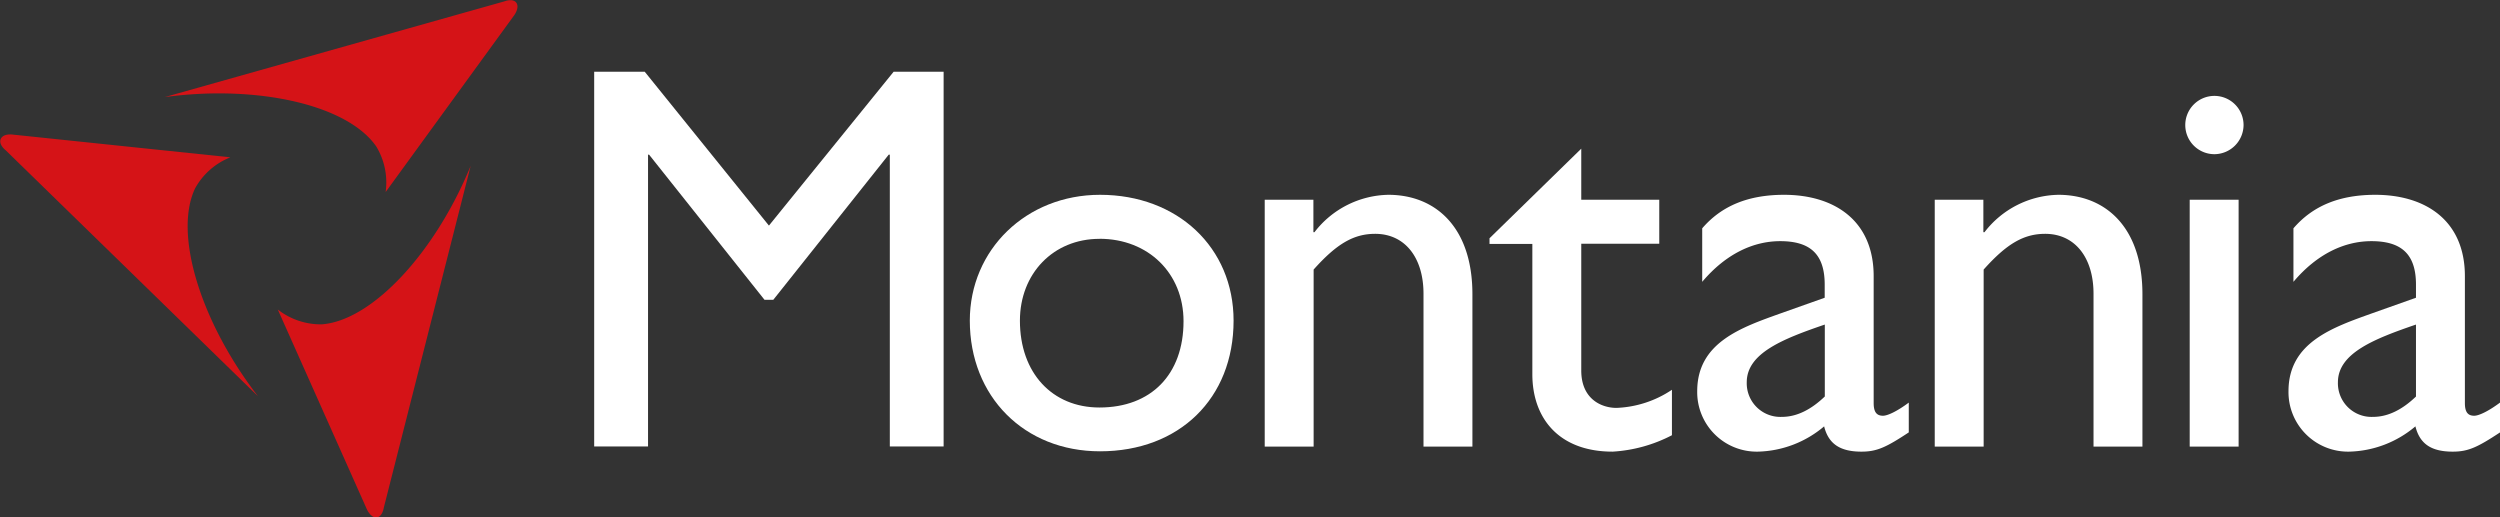 <svg id="Layer_1" data-name="Layer 1" xmlns="http://www.w3.org/2000/svg" viewBox="0 0 440.06 91.09"><rect x="0" y="0" width="440.06" height="91.09" fill="#333333" stroke="none"/><defs><style>.cls-1,.cls-2{fill:#fff;}.cls-2{fill-rule:evenodd;}.cls-3{fill:#d51317;}</style></defs><title>montania_vit</title><polygon class="cls-1" points="166.1 12.63 157.3 12.63 135.35 39.71 113.49 12.63 104.59 12.63 104.59 78.59 114.07 78.59 114.07 27.23 114.26 27.23 134.57 52.77 136.12 52.77 156.43 27.23 156.63 27.23 156.63 78.59 166.1 78.59 166.1 12.63 166.1 12.63"/><path class="cls-2" d="M381.63,272.68c-13,0-22.92,9.67-22.92,22.15,0,13.35,9.57,23,22.92,23,13.93,0,23.51-9.28,23.51-23,0-12.87-9.87-22.15-23.51-22.15h0Zm-0.1,7.74c8.61,0,14.8,6.09,14.8,14.51,0,9.38-5.71,15.19-14.8,15.19-8.32,0-14-6.09-14-15.28,0-8.32,5.9-14.41,14-14.41h0Z" transform="translate(-188 -238.39)"/><path class="cls-1" d="M419.23,273.55h-8.61V317h8.61V285.84c4.06-4.55,7.06-6.29,10.83-6.29,5.22,0,8.51,4.16,8.51,10.54V317h8.61V290.19c0-11.9-6.58-17.51-14.8-17.51a16.79,16.79,0,0,0-13,6.58h-0.19v-5.71h0Z" transform="translate(-188 -238.39)"/><path class="cls-1" d="M466.34,264.56l-16.15,15.77v1h7.54v22.92c0,7.83,4.74,13.64,14.12,13.64A25.82,25.82,0,0,0,482.3,315v-8a18.77,18.77,0,0,1-9.77,3.19c-2.51,0-6.19-1.45-6.19-6.58V281.29h13.73v-7.74H466.34v-9h0Z" transform="translate(-188 -238.39)"/><path class="cls-2" d="M524,309.25c-1.94,1.45-3.68,2.32-4.55,2.32-1.06,0-1.64-.58-1.64-2.22V287c0-9.86-7-14.32-15.77-14.32-6.29,0-11,1.93-14.41,5.9V288c4.16-4.93,9-7.16,13.73-7.16,5.22,0,7.83,2.23,7.83,7.64v2.32l-7.64,2.71c-7,2.51-14.8,5.13-14.8,13.74a10.48,10.48,0,0,0,10.64,10.64,18.69,18.69,0,0,0,11.7-4.45c0.77,3.09,2.81,4.45,6.58,4.45,2.71,0,4.35-.77,8.32-3.39v-5.22h0Zm-14.8-1.06c-2.32,2.22-4.84,3.58-7.54,3.58a5.92,5.92,0,0,1-6.19-6.09c0-5.13,6.38-7.64,13.74-10.16v12.67h0Z" transform="translate(-188 -238.39)"/><path class="cls-1" d="M537.17,273.55h-8.61V317h8.61V285.84c4.06-4.55,7.06-6.29,10.83-6.29,5.22,0,8.51,4.16,8.51,10.54V317h8.61V290.19c0-11.9-6.58-17.51-14.8-17.51a16.78,16.78,0,0,0-13,6.58h-0.2v-5.71h0Z" transform="translate(-188 -238.39)"/><path class="cls-2" d="M582.05,273.55h-8.61V317h8.61V273.55h0Zm0.87-13.15a5.13,5.13,0,1,0-5.13,5.13,5.16,5.16,0,0,0,5.13-5.13h0Z" transform="translate(-188 -238.39)"/><path class="cls-2" d="M628.07,309.25c-1.94,1.45-3.68,2.32-4.55,2.32-1.07,0-1.64-.58-1.64-2.22V287c0-9.86-7-14.32-15.77-14.32-6.29,0-11,1.93-14.41,5.9V288c4.16-4.93,9-7.16,13.73-7.16,5.22,0,7.84,2.23,7.84,7.64v2.32l-7.64,2.71c-7,2.51-14.8,5.13-14.8,13.74a10.48,10.48,0,0,0,10.64,10.64,18.69,18.69,0,0,0,11.7-4.45c0.77,3.09,2.8,4.45,6.58,4.45,2.71,0,4.35-.77,8.32-3.39v-5.22h0Zm-14.8-1.06c-2.32,2.22-4.84,3.58-7.55,3.58a5.92,5.92,0,0,1-6.19-6.09c0-5.13,6.39-7.64,13.74-10.16v12.67h0Z" transform="translate(-188 -238.39)"/><path class="cls-3" d="M255.88,272.2a12.24,12.24,0,0,0-1.63-8c-5.07-7.38-21-10.93-37.25-8.72l59.75-16.84s1.53-.62,2.14.24-0.38,2.2-.38,2.2L255.88,272.2h0Z" transform="translate(-188 -238.39)"/><path class="cls-3" d="M236.91,292.88a12.23,12.23,0,0,0,7.76,2.6c8.92-.7,20-12.75,26.18-27.9l-15.29,60.16s-0.23,1.64-1.27,1.73-1.71-1.43-1.71-1.43l-15.68-35.16h0Z" transform="translate(-188 -238.39)"/><path class="cls-3" d="M228.48,266.11a12.23,12.23,0,0,0-6.13,5.42c-3.86,8.08,1.05,23.68,11.07,36.62L189,264.84s-1.31-1-.86-2,2.09-.76,2.09-0.76l38.29,4h0Z" transform="translate(-188 -238.39)"/></svg>